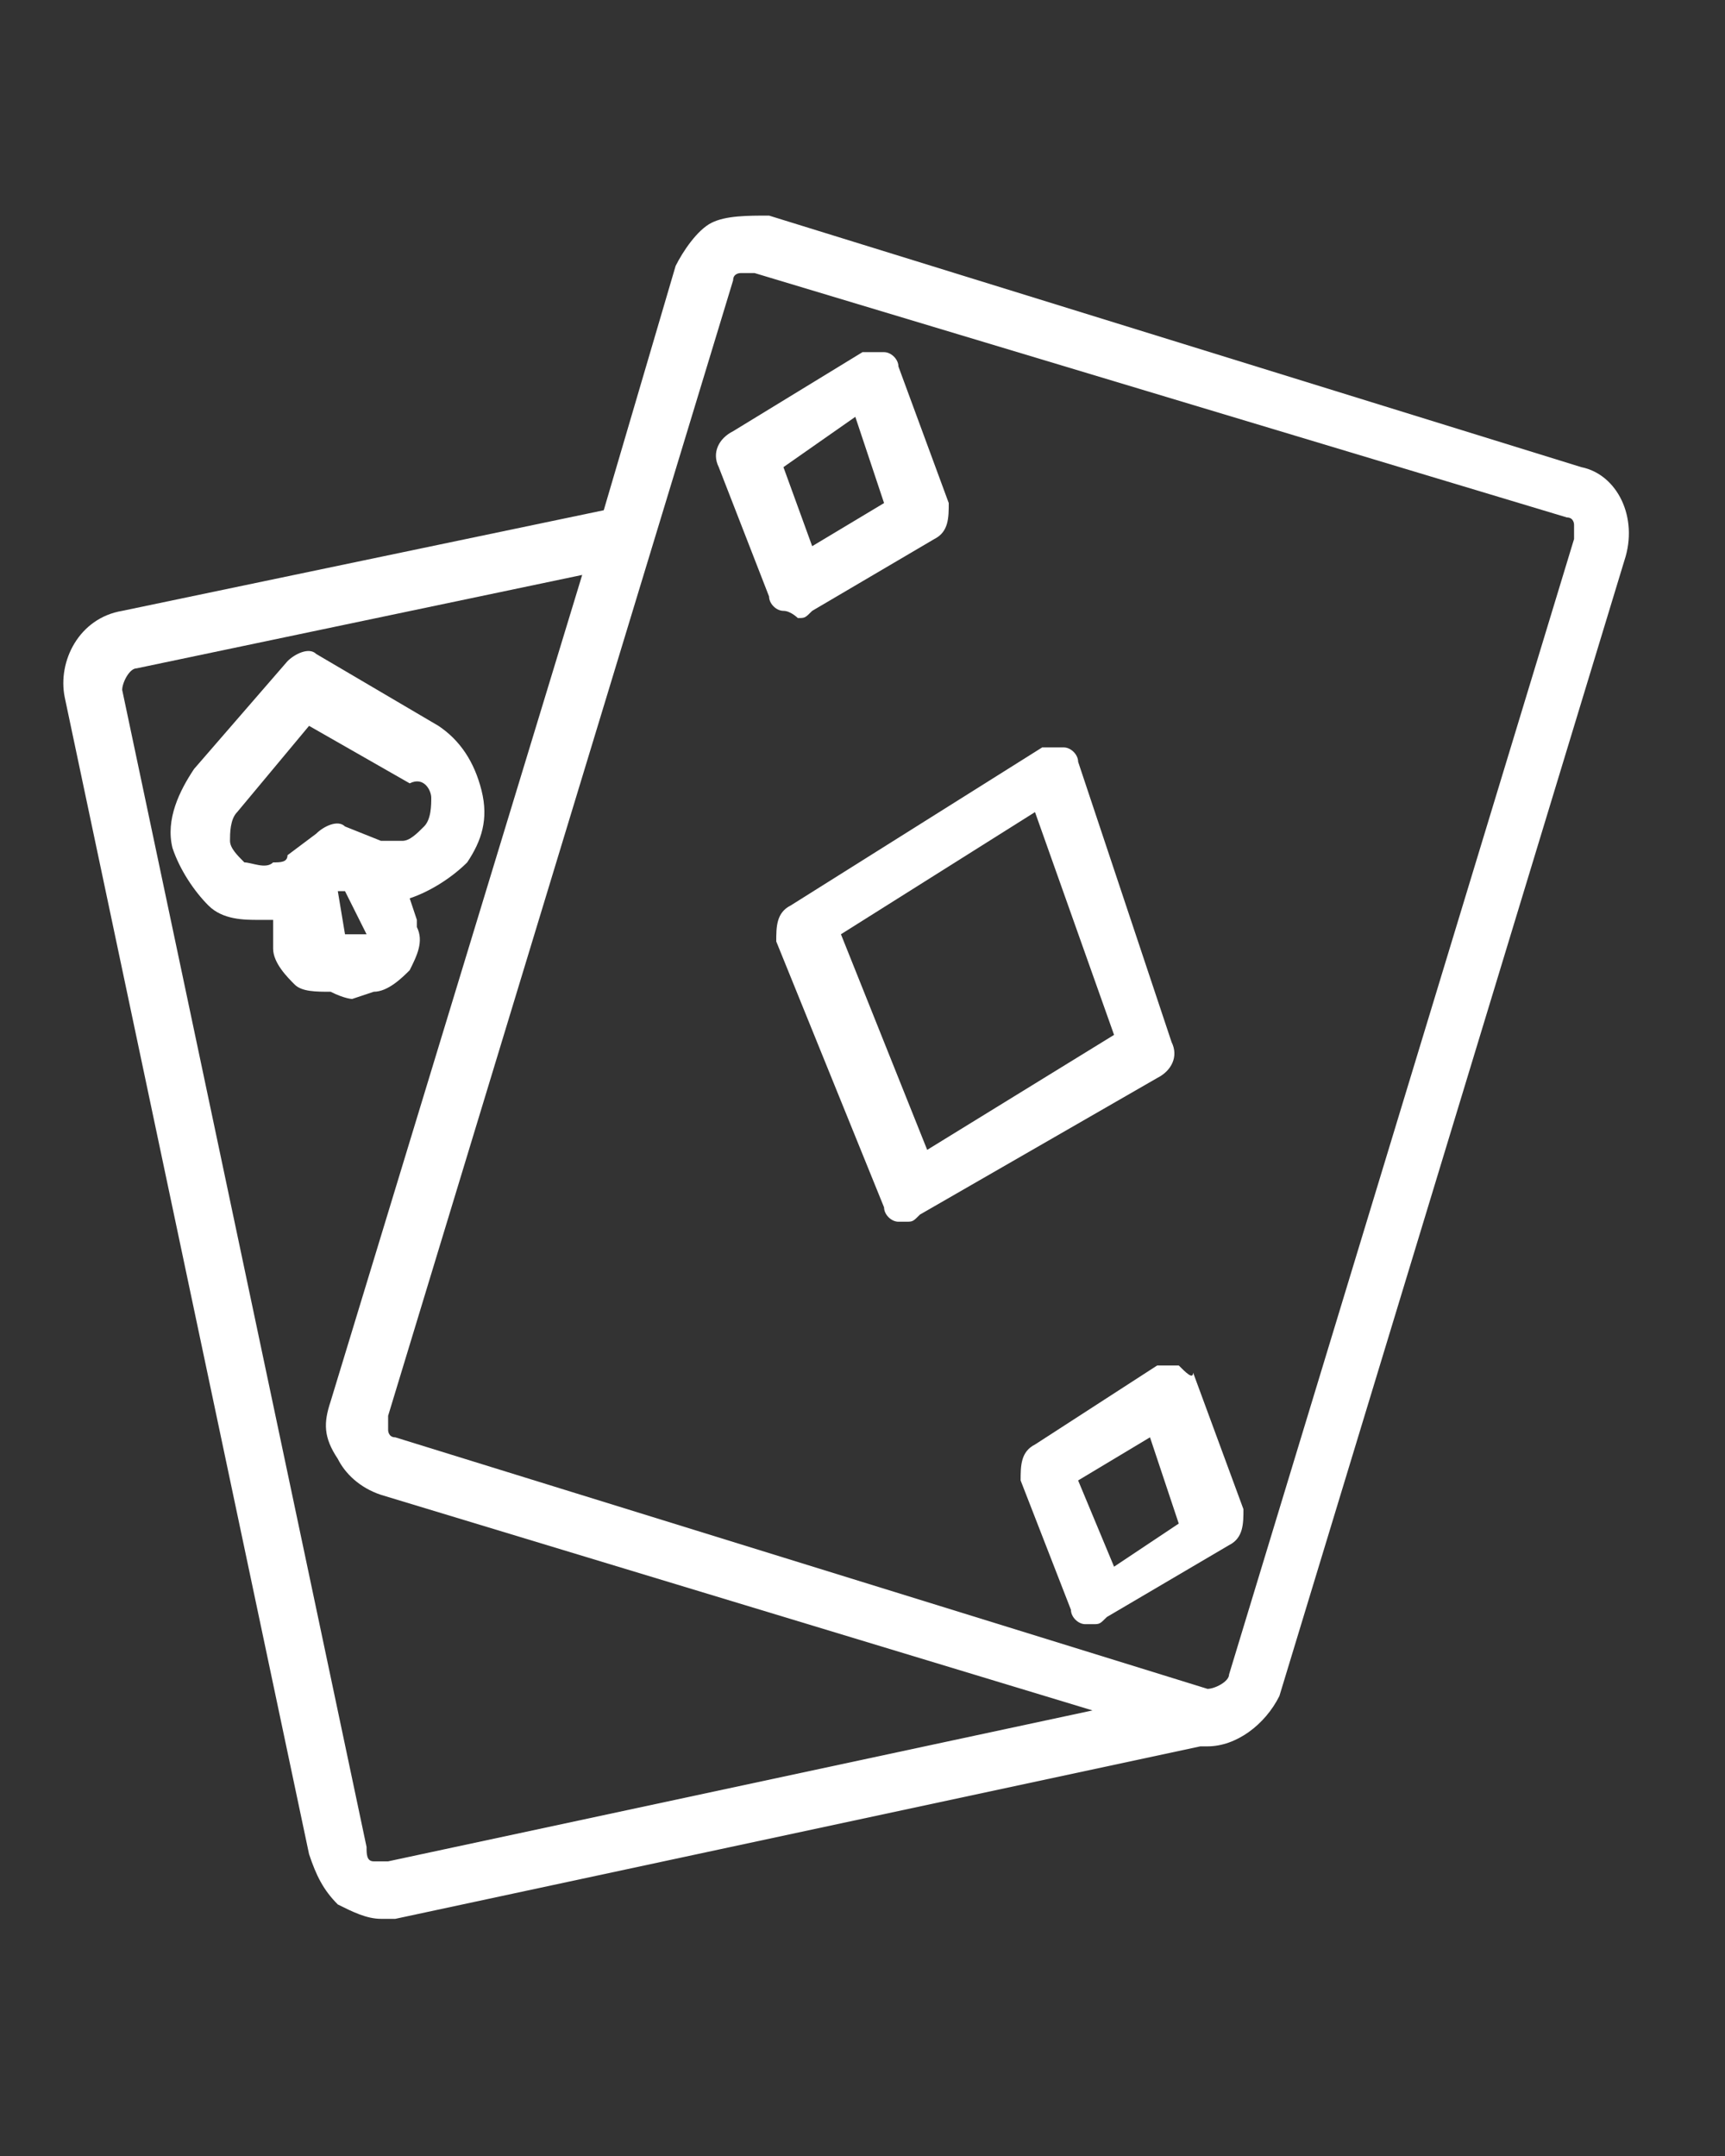 <?xml version="1.0" encoding="utf-8"?>
<!-- Generator: Adobe Illustrator 26.1.0, SVG Export Plug-In . SVG Version: 6.00 Build 0)  -->
<svg version="1.1" id="Layer_1" xmlns="http://www.w3.org/2000/svg" xmlns:xlink="http://www.w3.org/1999/xlink" x="0px" y="0px"
	 viewBox="0 0 24 30" style="enable-background:new 0 0 24 30;" xml:space="preserve">
<rect x="0" y="0" width="24" height="30" fill="#333333" stroke="none"/>
<style type="text/css">
	.st0{fill:#ffffff;}
</style>
<g>
	<path class="st0" d="M4.9,13.9l0.3-0.1c0.2,0,0.4-0.2,0.5-0.3c0.1-0.2,0.2-0.4,0.1-0.6c0,0,0-0.1,0-0.1l-0.1-0.3c0,0,0,0,0,0
		c0.3-0.1,0.6-0.3,0.8-0.5c0.2-0.3,0.3-0.6,0.2-1c-0.1-0.4-0.3-0.7-0.6-0.9l-1.7-1C4.3,9,4.1,9.1,4,9.2l-1.3,1.5
		c-0.2,0.3-0.4,0.7-0.3,1.1c0.1,0.3,0.3,0.6,0.5,0.8c0.2,0.2,0.5,0.2,0.7,0.2c0.1,0,0.2,0,0.2,0c0,0,0,0,0,0l0,0.3l0,0.1
		c0,0.2,0.2,0.4,0.3,0.5c0.1,0.1,0.3,0.1,0.5,0.1C4.8,13.9,4.9,13.9,4.9,13.9z M3.4,12c-0.1-0.1-0.2-0.2-0.2-0.3
		c0-0.1,0-0.3,0.1-0.4l1-1.2l1.4,0.8C5.9,10.8,6,11,6,11.1c0,0.1,0,0.3-0.1,0.4c-0.1,0.1-0.2,0.2-0.3,0.2h0c-0.1,0-0.2,0-0.3,0
		l-0.5-0.2c-0.1-0.1-0.3,0-0.4,0.1l-0.4,0.3C4,12,3.9,12,3.8,12C3.7,12.1,3.5,12,3.4,12z M4.7,12.4L4.7,12.4l0.1,0L5.1,13l-0.3,0
		L4.7,12.4z"/>
	<path class="st0" d="M22,6.5L10.7,3C10.4,3,10.1,3,9.9,3.1S9.5,3.5,9.4,3.7l-1,3.4L1.7,8.5C1.1,8.6,0.8,9.2,0.9,9.7l3.4,16.1
		c0.1,0.3,0.2,0.5,0.4,0.7c0.2,0.1,0.4,0.2,0.6,0.2c0.1,0,0.1,0,0.2,0l11.2-2.4c0,0,0,0,0.1,0c0.4,0,0.8-0.3,1-0.7l4.8-15.8
		C22.8,7.2,22.5,6.6,22,6.5z M5.4,25.9c-0.1,0-0.1,0-0.2,0c-0.1,0-0.1-0.1-0.1-0.2L1.7,9.6c0-0.1,0.1-0.3,0.2-0.3l6.2-1.3L4.6,19.5
		c-0.1,0.3-0.1,0.5,0.1,0.8c0.1,0.2,0.3,0.4,0.6,0.5l9.9,3L5.4,25.9z M17.1,23.3c0,0.1-0.2,0.2-0.3,0.2L5.5,20
		c-0.1,0-0.1-0.1-0.1-0.1c0-0.1,0-0.1,0-0.2l4.8-15.8c0-0.1,0.1-0.1,0.1-0.1c0.1,0,0.1,0,0.2,0l11.3,3.4c0.1,0,0.1,0.1,0.1,0.1
		c0,0.1,0,0.1,0,0.2L17.1,23.3z"/>
	<path class="st0" d="M11.1,8.6c0.1,0,0.1,0,0.2-0.1l1.7-1c0.2-0.1,0.2-0.3,0.2-0.5l-0.7-1.9c0-0.1-0.1-0.2-0.2-0.2
		c-0.1,0-0.2,0-0.3,0L10.2,6C10,6.1,9.9,6.3,10,6.5l0.7,1.8c0,0.1,0.1,0.2,0.2,0.2C11,8.5,11.1,8.6,11.1,8.6z M11.9,5.8L12.3,7
		l-1,0.6l-0.4-1.1L11.9,5.8z"/>
	<path class="st0" d="M16.4,19c-0.1,0-0.2,0-0.3,0l-1.7,1.1c-0.2,0.1-0.2,0.3-0.2,0.5l0.7,1.8c0,0.1,0.1,0.2,0.2,0.2
		c0,0,0.1,0,0.1,0c0.1,0,0.1,0,0.2-0.1l1.7-1c0.2-0.1,0.2-0.3,0.2-0.5l-0.7-1.9C16.6,19.2,16.5,19.1,16.4,19z M15.5,21.8L15,20.6
		l1-0.6l0.4,1.2L15.5,21.8z"/>
	<path class="st0" d="M16.3,14.5L15,10.6c0-0.1-0.1-0.2-0.2-0.2c-0.1,0-0.2,0-0.3,0L11,12.6c-0.2,0.1-0.2,0.3-0.2,0.5l1.5,3.7
		c0,0.1,0.1,0.2,0.2,0.2c0,0,0.1,0,0.1,0c0.1,0,0.1,0,0.2-0.1l3.3-1.9C16.3,14.9,16.4,14.7,16.3,14.5z M12.9,16L11.7,13l2.7-1.7
		l1.1,3.1L12.9,16z"/>
</g>
</svg>
